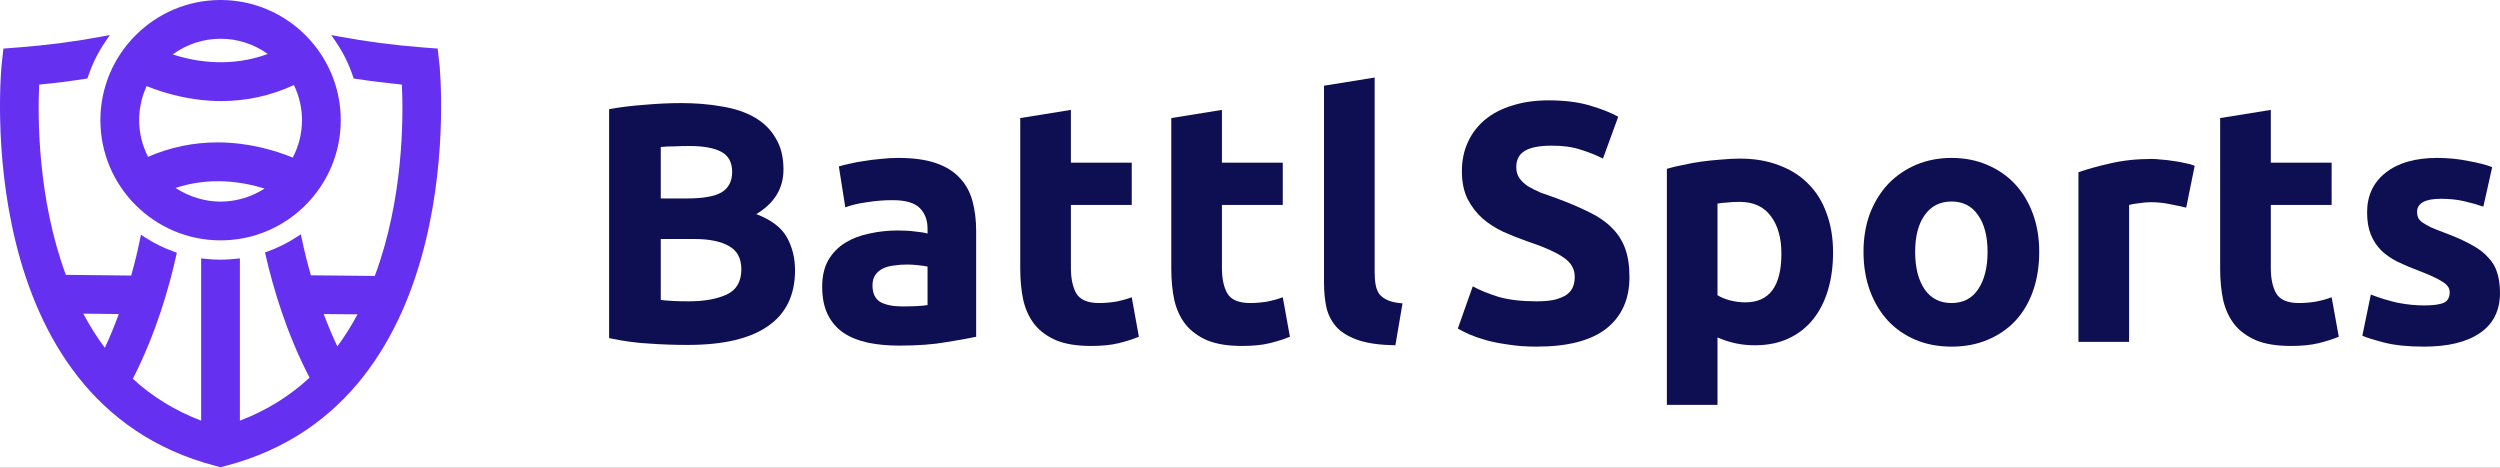 <svg width="2000" height="374" viewBox="0 0 2000 374" fill="none" xmlns="http://www.w3.org/2000/svg">
<rect x="0" y="0" width="2000" height="374" fill="#808080" stroke="none"/>
<g clip-path="url(#clip0_5428_49)">
<rect width="2000" height="374" fill="white"/>
<path d="M176.459 192.286C229.464 192.286 272.601 149.148 272.601 96.143C272.601 43.138 229.464 0.001 176.459 0.001C123.454 0.001 80.316 43.138 80.316 96.143C80.316 149.148 123.454 192.286 176.459 192.286ZM138.126 43.551C149.233 35.441 162.665 30.998 176.459 30.998C190.252 30.998 203.219 35.286 214.223 43.19C185.034 53.884 157.55 49.803 138.126 43.551ZM211.64 150.853C201.153 157.621 188.857 161.289 176.459 161.289C164.06 161.289 151.093 157.414 140.45 150.336C167.831 141.347 193.404 145.17 211.692 150.853H211.64ZM176.975 80.851C197.175 80.851 216.755 76.563 235.146 68.039C239.383 76.822 241.604 86.482 241.604 96.143C241.604 106.527 239.073 116.808 234.216 126.055C220.113 120.321 198.776 113.915 174.03 113.915C154.709 113.915 136.007 117.789 118.442 125.487C113.793 116.343 111.313 106.217 111.313 96.091C111.313 86.741 113.38 77.39 117.306 68.866C131.358 74.549 152.539 80.851 176.975 80.851Z" fill="#6530F0"/>
<path d="M351.544 51.664L350.149 38.852L337.337 37.87C314.864 36.114 292.598 33.221 271.158 29.191L265.011 28.055L268.524 33.221C274.465 41.848 279.115 51.303 282.421 61.273L282.937 62.771L284.487 63.03C296.731 64.89 309.182 66.439 321.529 67.679C322.769 95.06 322.614 159.844 299.831 220.753L248.686 220.236C245.948 210.627 243.519 200.863 241.453 191.151L240.678 187.431L237.527 189.498C230.191 194.302 222.338 198.229 214.176 201.173L212.006 201.948L212.523 204.17C218.205 229.071 228.848 266.06 247.652 302.12C231.637 316.999 212.884 328.571 191.909 336.527V206.701L189.016 207.011C180.389 207.993 172.381 207.993 163.805 207.011L160.912 206.701V336.527C140.403 328.726 122.011 317.515 106.254 303.05C124.956 266.577 135.443 229.329 140.971 204.376L141.488 202.155L139.318 201.38C131.155 198.487 123.251 194.612 115.915 189.859L112.764 187.793L111.989 191.512C110.026 201.173 107.649 210.886 104.963 220.443L52.681 219.875C30.26 159.224 30.105 94.853 31.345 67.679C43.692 66.491 56.142 64.941 68.386 63.03L69.936 62.771L70.453 61.273C73.759 51.303 78.409 41.848 84.35 33.221L87.863 28.055L81.715 29.191C60.224 33.221 37.958 36.114 15.536 37.87L2.724 38.852L1.329 51.664C1.019 54.351 -25.38 321.287 172.536 372.742L176.463 373.775L180.389 372.742C378.253 321.235 351.854 54.351 351.596 51.664H351.544ZM285.985 251.543C281.078 260.688 275.705 269.263 269.867 277.116C265.992 268.953 262.376 260.274 258.966 251.233L285.985 251.492V251.543ZM95.044 251.233C91.582 260.636 87.863 269.728 83.885 278.253C77.634 269.935 71.847 260.739 66.63 250.923L95.044 251.233Z" fill="#6530F0"/>
<path d="M550.101 275.944C539.768 275.944 529.435 275.581 519.103 274.854C508.951 274.309 498.346 272.856 487.288 270.494V87.368C495.989 85.733 505.507 84.552 515.839 83.825C526.172 82.917 535.78 82.462 544.663 82.462C556.627 82.462 567.595 83.371 577.565 85.188C587.717 86.823 596.418 89.729 603.669 93.908C610.92 98.086 616.54 103.627 620.528 110.531C624.698 117.253 626.782 125.61 626.782 135.602C626.782 150.681 619.531 162.58 605.029 171.301C616.993 175.842 625.151 182.019 629.502 189.831C633.852 197.643 636.028 206.454 636.028 216.265C636.028 236.067 628.776 250.964 614.274 260.956C599.953 270.948 578.562 275.944 550.101 275.944ZM528.62 191.194V239.973C531.701 240.336 535.055 240.609 538.681 240.791C542.306 240.972 546.294 241.063 550.645 241.063C563.335 241.063 573.577 239.246 581.372 235.613C589.167 231.979 593.064 225.257 593.064 215.447C593.064 206.727 589.801 200.55 583.275 196.916C576.749 193.101 567.413 191.194 555.268 191.194H528.62ZM528.62 158.765H549.286C562.338 158.765 571.673 157.13 577.293 153.86C582.913 150.408 585.723 144.958 585.723 137.509C585.723 129.879 582.822 124.52 577.021 121.431C571.22 118.343 562.7 116.799 551.461 116.799C547.835 116.799 543.938 116.889 539.768 117.071C535.599 117.071 531.883 117.253 528.62 117.616V158.765Z" fill="#0E0F52"/>
<path d="M721.92 245.151C725.908 245.151 729.715 245.06 733.341 244.878C736.966 244.696 739.867 244.424 742.042 244.061V213.267C740.41 212.904 737.963 212.54 734.7 212.177C731.437 211.814 728.446 211.632 725.727 211.632C721.92 211.632 718.294 211.904 714.85 212.45C711.587 212.813 708.687 213.63 706.149 214.902C703.611 216.174 701.617 217.9 700.166 220.08C698.716 222.26 697.991 224.985 697.991 228.255C697.991 234.614 700.076 239.065 704.245 241.608C708.596 243.97 714.488 245.151 721.92 245.151ZM718.657 126.336C730.621 126.336 740.592 127.699 748.568 130.424C756.544 133.149 762.889 137.055 767.602 142.142C772.497 147.229 775.941 153.406 777.935 160.673C779.929 167.94 780.926 176.024 780.926 184.926V269.404C775.125 270.676 767.058 272.129 756.726 273.764C746.393 275.581 733.884 276.489 719.201 276.489C709.956 276.489 701.526 275.672 693.912 274.037C686.48 272.402 680.044 269.767 674.606 266.134C669.168 262.319 664.998 257.414 662.098 251.418C659.197 245.423 657.747 238.065 657.747 229.345C657.747 220.988 659.379 213.903 662.642 208.089C666.086 202.276 670.618 197.643 676.238 194.191C681.857 190.74 688.293 188.287 695.544 186.834C702.795 185.199 710.318 184.381 718.113 184.381C723.37 184.381 727.993 184.654 731.981 185.199C736.15 185.562 739.504 186.107 742.042 186.834V183.018C742.042 176.115 739.957 170.574 735.788 166.395C731.618 162.217 724.367 160.128 714.034 160.128C707.146 160.128 700.348 160.673 693.64 161.763C686.933 162.671 681.132 164.034 676.238 165.85L671.071 133.149C673.428 132.422 676.328 131.696 679.773 130.969C683.398 130.061 687.296 129.334 691.465 128.789C695.634 128.062 699.985 127.517 704.517 127.154C709.23 126.609 713.944 126.336 718.657 126.336Z" fill="#0E0F52"/>
<path d="M816.204 94.453L856.719 87.913V130.152H905.393V163.943H856.719V214.357C856.719 222.896 858.17 229.708 861.07 234.795C864.152 239.882 870.225 242.426 879.289 242.426C883.639 242.426 888.081 242.062 892.613 241.336C897.326 240.427 901.586 239.246 905.393 237.793L911.103 269.404C906.209 271.402 900.77 273.128 894.788 274.582C888.806 276.035 881.464 276.762 872.763 276.762C861.705 276.762 852.55 275.308 845.299 272.402C838.048 269.313 832.247 265.135 827.896 259.866C823.545 254.416 820.464 247.876 818.651 240.245C817.019 232.615 816.204 224.167 816.204 214.902V94.453Z" fill="#0E0F52"/>
<path d="M937.027 94.453L977.543 87.913V130.152H1026.22V163.943H977.543V214.357C977.543 222.896 978.993 229.708 981.893 234.795C984.975 239.882 991.048 242.426 1000.11 242.426C1004.46 242.426 1008.9 242.062 1013.44 241.336C1018.15 240.427 1022.41 239.246 1026.22 237.793L1031.93 269.404C1027.03 271.402 1021.59 273.128 1015.61 274.582C1009.63 276.035 1002.29 276.762 993.586 276.762C982.528 276.762 973.373 275.308 966.122 272.402C958.871 269.313 953.07 265.135 948.719 259.866C944.369 254.416 941.287 247.876 939.474 240.245C937.843 232.615 937.027 224.167 937.027 214.902V94.453Z" fill="#0E0F52"/>
<path d="M1116.31 276.217C1104.53 276.035 1094.92 274.763 1087.49 272.402C1080.24 270.04 1074.44 266.77 1070.09 262.591C1065.92 258.231 1063.02 253.053 1061.39 247.058C1059.93 240.881 1059.21 233.978 1059.21 226.348V68.564L1099.73 62.024V218.172C1099.73 221.806 1100 225.076 1100.54 227.983C1101.09 230.889 1102.08 233.342 1103.53 235.34C1105.16 237.339 1107.43 238.974 1110.33 240.245C1113.23 241.517 1117.13 242.335 1122.02 242.698L1116.31 276.217Z" fill="#0E0F52"/>
<path d="M1229.33 241.063C1235.32 241.063 1240.21 240.609 1244.02 239.7C1248 238.61 1251.18 237.248 1253.53 235.613C1255.89 233.796 1257.52 231.707 1258.43 229.345C1259.33 226.983 1259.79 224.349 1259.79 221.442C1259.79 215.265 1256.89 210.179 1251.09 206.182C1245.29 202.003 1235.32 197.552 1221.18 192.829C1215.01 190.649 1208.85 188.196 1202.69 185.471C1196.52 182.564 1190.99 179.022 1186.1 174.843C1181.2 170.483 1177.22 165.305 1174.13 159.31C1171.05 153.133 1169.51 145.685 1169.51 136.964C1169.51 128.244 1171.14 120.432 1174.41 113.528C1177.67 106.443 1182.29 100.448 1188.27 95.543C1194.26 90.638 1201.51 86.913 1210.03 84.37C1218.55 81.645 1228.15 80.282 1238.85 80.282C1251.54 80.282 1262.51 81.645 1271.75 84.37C1281 87.095 1288.61 90.093 1294.59 93.363L1282.36 126.881C1277.1 124.156 1271.21 121.795 1264.68 119.796C1258.34 117.616 1250.63 116.526 1241.57 116.526C1231.42 116.526 1224.08 117.979 1219.54 120.886C1215.19 123.611 1213.02 127.881 1213.02 133.694C1213.02 137.146 1213.83 140.053 1215.47 142.415C1217.1 144.776 1219.36 146.956 1222.26 148.955C1225.35 150.771 1228.79 152.497 1232.6 154.132C1236.58 155.586 1240.94 157.13 1245.65 158.765C1255.44 162.399 1263.96 166.032 1271.21 169.665C1278.46 173.117 1284.44 177.205 1289.16 181.928C1294.05 186.652 1297.68 192.193 1300.03 198.552C1302.39 204.91 1303.57 212.631 1303.57 221.715C1303.57 239.337 1297.4 253.053 1285.08 262.864C1272.75 272.492 1254.17 277.307 1229.33 277.307C1220.99 277.307 1213.47 276.762 1206.76 275.672C1200.06 274.763 1194.07 273.583 1188.82 272.129C1183.74 270.676 1179.3 269.132 1175.49 267.496C1171.87 265.861 1168.79 264.317 1166.25 262.864L1178.21 229.073C1183.83 232.161 1190.72 234.977 1198.88 237.52C1207.22 239.882 1217.37 241.063 1229.33 241.063Z" fill="#0E0F52"/>
<path d="M1425.12 202.912C1425.12 190.376 1422.31 180.384 1416.69 172.936C1411.07 165.305 1402.74 161.49 1391.68 161.49C1388.05 161.49 1384.7 161.672 1381.62 162.035C1378.53 162.217 1376 162.489 1374 162.853V236.158C1376.54 237.793 1379.8 239.155 1383.79 240.245C1387.96 241.336 1392.13 241.881 1396.3 241.881C1415.52 241.881 1425.12 228.891 1425.12 202.912ZM1466.45 201.822C1466.45 212.904 1465.1 222.987 1462.38 232.07C1459.66 241.154 1455.67 248.966 1450.41 255.506C1445.15 262.046 1438.63 267.133 1430.83 270.767C1423.04 274.4 1414.07 276.217 1403.91 276.217C1398.29 276.217 1393.04 275.672 1388.14 274.582C1383.25 273.492 1378.53 271.947 1374 269.949V323.906H1333.49V135.057C1337.11 133.967 1341.28 132.968 1345.99 132.059C1350.71 130.969 1355.6 130.061 1360.68 129.334C1365.94 128.607 1371.19 128.062 1376.45 127.699C1381.89 127.154 1387.05 126.881 1391.95 126.881C1403.73 126.881 1414.25 128.698 1423.49 132.332C1432.74 135.783 1440.53 140.779 1446.88 147.32C1453.22 153.678 1458.03 161.49 1461.29 170.756C1464.73 180.021 1466.45 190.376 1466.45 201.822Z" fill="#0E0F52"/>
<path d="M1631.38 201.549C1631.38 212.813 1629.75 223.168 1626.48 232.615C1623.22 241.881 1618.51 249.874 1612.34 256.596C1606.18 263.136 1598.75 268.223 1590.05 271.857C1581.53 275.49 1571.92 277.307 1561.22 277.307C1550.71 277.307 1541.1 275.49 1532.4 271.857C1523.88 268.223 1516.54 263.136 1510.37 256.596C1504.21 249.874 1499.41 241.881 1495.96 232.615C1492.52 223.168 1490.8 212.813 1490.8 201.549C1490.8 190.285 1492.52 180.021 1495.96 170.756C1499.59 161.49 1504.48 153.587 1510.65 147.047C1516.99 140.507 1524.42 135.42 1532.94 131.787C1541.64 128.153 1551.07 126.336 1561.22 126.336C1571.56 126.336 1580.98 128.153 1589.5 131.787C1598.2 135.42 1605.64 140.507 1611.8 147.047C1617.96 153.587 1622.77 161.49 1626.21 170.756C1629.66 180.021 1631.38 190.285 1631.38 201.549ZM1590.05 201.549C1590.05 189.014 1587.51 179.203 1582.43 172.118C1577.54 164.851 1570.47 161.218 1561.22 161.218C1551.98 161.218 1544.82 164.851 1539.74 172.118C1534.67 179.203 1532.13 189.014 1532.13 201.549C1532.13 214.085 1534.67 224.077 1539.74 231.525C1544.82 238.792 1551.98 242.426 1561.22 242.426C1570.47 242.426 1577.54 238.792 1582.43 231.525C1587.51 224.077 1590.05 214.085 1590.05 201.549Z" fill="#0E0F52"/>
<path d="M1748.96 166.123C1745.34 165.214 1741.08 164.306 1736.18 163.398C1731.29 162.308 1726.03 161.763 1720.41 161.763C1717.87 161.763 1714.79 162.035 1711.16 162.58C1707.72 162.944 1705.09 163.398 1703.28 163.943V273.492H1662.76V137.782C1670.01 135.238 1678.53 132.877 1688.32 130.697C1698.29 128.335 1709.35 127.154 1721.5 127.154C1723.67 127.154 1726.3 127.336 1729.38 127.699C1732.47 127.881 1735.55 128.244 1738.63 128.789C1741.71 129.152 1744.79 129.697 1747.87 130.424C1750.96 130.969 1753.58 131.696 1755.76 132.604L1748.96 166.123Z" fill="#0E0F52"/>
<path d="M1776.12 94.453L1816.64 87.913V130.152H1865.31V163.943H1816.64V214.357C1816.64 222.896 1818.09 229.708 1820.99 234.795C1824.07 239.882 1830.14 242.426 1839.2 242.426C1843.56 242.426 1848 242.062 1852.53 241.336C1857.24 240.427 1861.5 239.246 1865.31 237.793L1871.02 269.404C1866.12 271.402 1860.69 273.128 1854.7 274.582C1848.72 276.035 1841.38 276.762 1832.68 276.762C1821.62 276.762 1812.47 275.308 1805.21 272.402C1797.96 269.313 1792.16 265.135 1787.81 259.866C1783.46 254.416 1780.38 247.876 1778.57 240.245C1776.94 232.615 1776.12 224.167 1776.12 214.902V94.453Z" fill="#0E0F52"/>
<path d="M1939.36 244.333C1946.79 244.333 1952.05 243.606 1955.13 242.153C1958.22 240.7 1959.76 237.884 1959.76 233.705C1959.76 230.435 1957.76 227.619 1953.77 225.257C1949.79 222.714 1943.71 219.898 1935.56 216.81C1929.21 214.448 1923.41 211.995 1918.15 209.452C1913.08 206.908 1908.73 203.911 1905.1 200.459C1901.47 196.826 1898.66 192.556 1896.67 187.651C1894.68 182.746 1893.68 176.842 1893.68 169.938C1893.68 156.494 1898.66 145.866 1908.64 138.054C1918.61 130.242 1932.29 126.336 1949.7 126.336C1958.4 126.336 1966.74 127.154 1974.71 128.789C1982.69 130.242 1989.03 131.877 1993.75 133.694L1986.68 165.305C1981.96 163.67 1976.8 162.217 1971.18 160.945C1965.74 159.673 1959.57 159.038 1952.69 159.038C1940 159.038 1933.65 162.58 1933.65 169.665C1933.65 171.301 1933.92 172.754 1934.47 174.026C1935.01 175.297 1936.1 176.569 1937.73 177.841C1939.36 178.931 1941.54 180.203 1944.26 181.656C1947.16 182.928 1950.78 184.381 1955.13 186.016C1964.02 189.286 1971.36 192.556 1977.16 195.826C1982.96 198.915 1987.49 202.367 1990.75 206.182C1994.2 209.815 1996.56 213.903 1997.82 218.445C1999.27 222.987 2000 228.255 2000 234.25C2000 248.421 1994.65 259.139 1983.96 266.406C1973.44 273.673 1958.49 277.307 1939.09 277.307C1926.4 277.307 1915.8 276.217 1907.28 274.037C1898.94 271.857 1893.14 270.04 1889.87 268.586L1896.67 235.613C1903.56 238.338 1910.63 240.518 1917.88 242.153C1925.13 243.606 1932.29 244.333 1939.36 244.333Z" fill="#0E0F52"/>
</g>
<defs>
<clipPath id="clip0_5428_49">
<rect width="2000" height="374" fill="white"/>
</clipPath>
</defs>
</svg>
